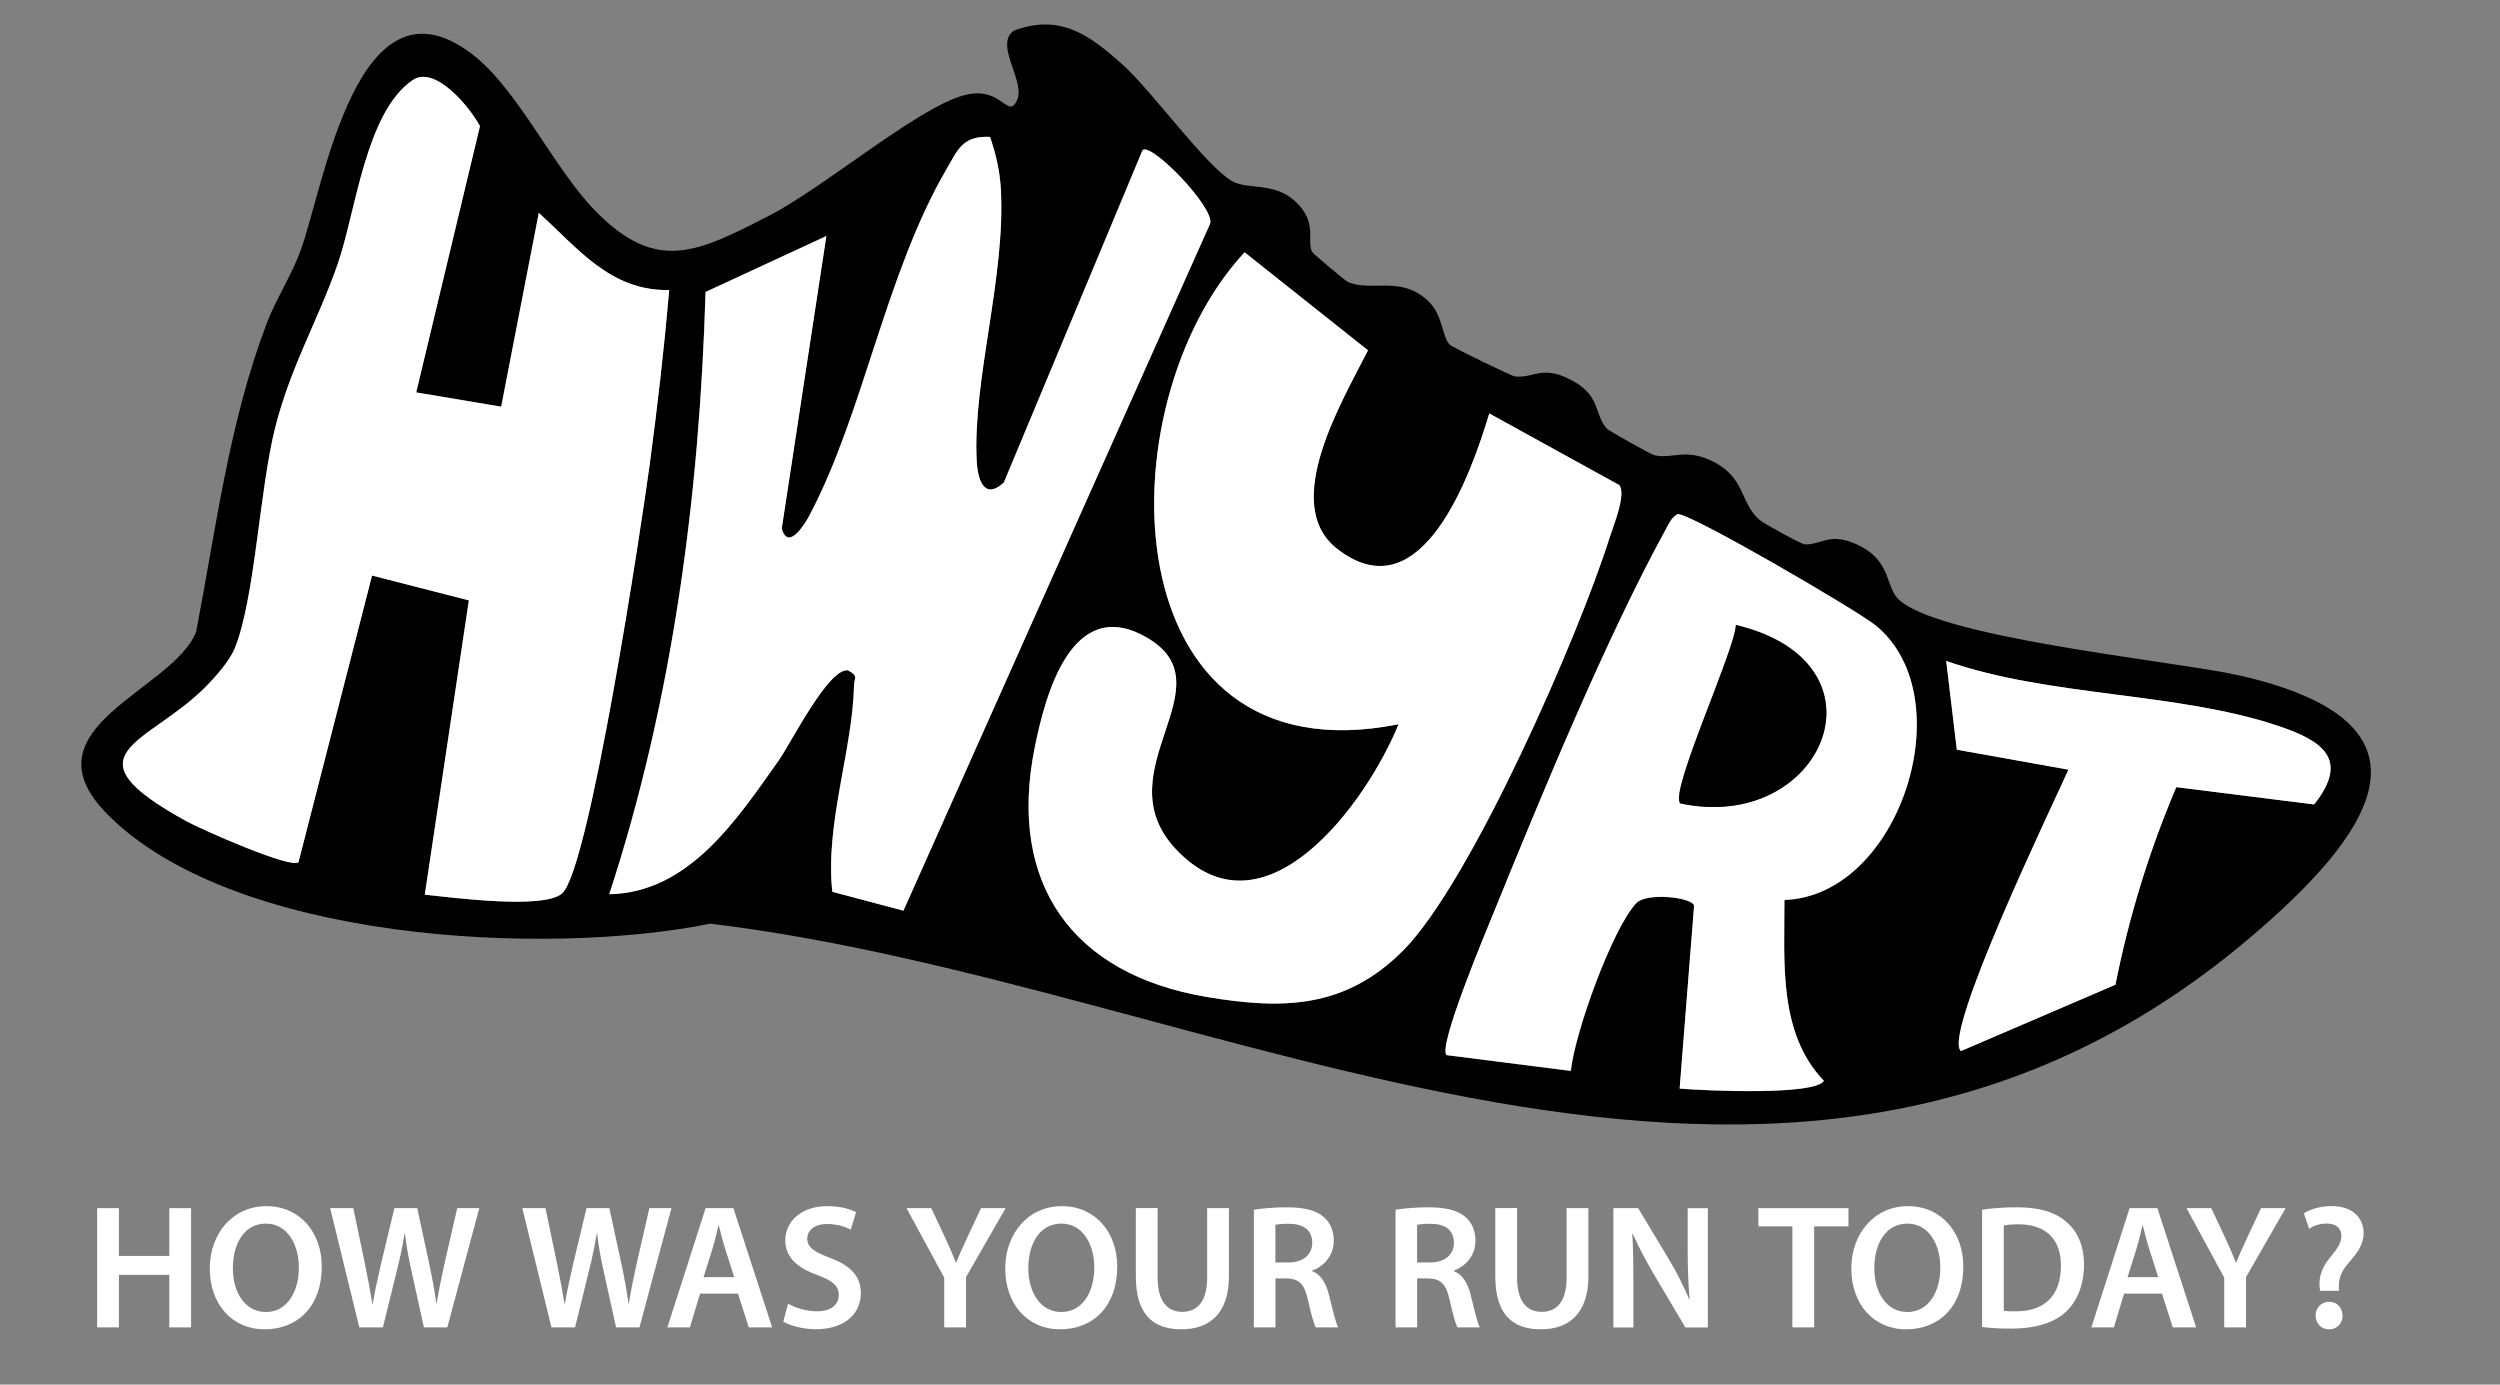 <?xml version="1.0" encoding="UTF-8"?>
<svg id="Layer_1" xmlns="http://www.w3.org/2000/svg" version="1.1" viewBox="0 0 325 180">
  <rect x="0" y="0" width="325" height="180" fill="#808080" stroke="none"/>
  <!-- Generator: Adobe Illustrator 29.7.1, SVG Export Plug-In . SVG Version: 2.1.1 Build 8)  -->
  <defs>
    <style>
      .st0 {
        fill: #fff;
      }
    </style>
  </defs>
  <g>
    <path d="M61.29,6.97c6.04,4.59,10.56,14.73,16.03,20.37,8.02,8.27,13.38,5.44,22.57.75,7.04-3.58,19.11-13.87,25.25-15.66,4.22-1.23,5.37,1.76,6.49,1.39,2.71-2.26-2.7-7.78.16-9.83,6.09-2.3,9.99.67,14.23,4.49,3.75,3.38,10.7,13.05,14.12,15.05,2.06,1.21,5.55.04,8.36,2.75,2.8,2.71,1.35,4.97,2.06,6.44.13.27,4.3,3.76,4.66,3.93,3.07,1.37,6.93-.94,10.51,2.55,1.91,1.86,1.71,4.72,2.8,5.66.36.3,7.96,4.04,8.43,4.08,2.5.26,3.52-1.6,7.48.56,3.73,2.04,2.76,4.41,4.48,6.25.24.26,5.71,3.33,6.15,3.43,2.33.55,4.12-1.04,7.84.93,3.98,2.12,3.31,5.24,5.79,7.45.53.48,5.47,3.18,5.9,3.2,2.17.12,3.17-1.61,6.74-.01,4.35,1.94,3.8,5.21,5.24,6.91,4.38,5.19,36.25,8.28,44.42,10.12,27.93,6.3,17.02,21,1.31,34.28-60.82,51.36-133.44,5.97-199.97-1.98-21.48,4.33-62.18,2.3-78.47-14.32-10.95-11.17,8.61-15.97,11.62-23.6,2.61-13.51,4.28-27.27,9.21-40.19,1.22-3.19,3.2-6.12,4.45-9.61,2.97-8.27,7.34-36.61,22.16-25.37h0ZM54.09,51.01l8.29-34.61c-1.36-2.53-5.86-7.94-8.74-5.99-6.12,4.16-7.4,17.18-9.74,23.88-2.58,7.44-6.03,13.09-8.11,21.19s-2.64,22.32-5.29,28.82c-.65,1.59-2.47,3.67-3.7,4.91-7.49,7.62-18.76,8.68-2.54,17.57,1.88,1.03,13.64,6.24,14.53,5.3l9.56-37.26,12.59,3.23-5.73,38.26c3.64.37,15.43,1.95,17.84-.16,3.57-3.11,10.36-48.03,11.38-55.66s1.9-15.18,2.55-22.78c-7.69.13-11.87-5.47-16.95-10.03l-4.89,25.19-11.07-1.86h.01ZM128.71,17.79c-3.61-.17-4.21,1.7-5.68,4.2-7.94,13.62-10.79,31.78-17.83,45.03-.58,1.1-2.75,4.65-3.59,1.69l5.8-38.03-15.7,7.27c-.79,26.48-4.28,53.12-12.52,78.29,10.37-.19,16.61-9.75,21.99-17.34,1.62-2.28,6.48-12.07,9.03-11.77,1.43.75.83.99.8,1.94-.16,8.33-3.8,18.11-2.82,26.86l9.24,2.45,39.88-89.34c.57-2.06-7.63-10.57-8.79-9.53l-18.03,43.2c-2.52,2.35-3.41-.26-3.54-2.87-.52-10.56,3.8-23.99,3.14-35.33-.15-2.46-.64-4.43-1.4-6.73h.02ZM181.81,94.15c-4.12,10.16-17.45,28.6-29,16.2-9.49-10.18,7.18-21.27-3.82-27.51-9.66-5.49-13.1,7.42-14.49,14.38-3.52,17.6,4.85,29.43,22.32,32.38,9.95,1.68,18.1,1.51,25.6-6.05,8.85-8.93,22.82-40.96,26.79-53.56.51-1.62,2.22-5.72,1.29-6.92l-16.9-9.31c-2.3,7.62-8.75,26.29-19.83,17.55-7.41-5.85.86-19.41,4.06-25.76l-16.04-12.74c-18.49,19.88-17.53,68.86,20.01,61.35h.02ZM231.97,117.01c15.05-.5,23.3-26.37,11.89-35.68-2.4-1.96-24.3-14.73-25.76-14.48-.77.42-1.11,1.21-1.51,1.94-7.79,14.2-16.2,34.62-22.4,49.88-1,2.45-7.31,17.5-6.11,18.51l16.14,2.05c.51-4.93,5.39-18.54,8.53-21.83,1.3-1.37,7.16-.78,7.5.34l-1.88,23.79c2.91.25,17.54.95,18.75-1.01-5.97-6.21-5.12-15.5-5.13-23.49h0ZM275,128.02c1.74-8.78,4.39-17.45,7.91-25.7l17.92,2.25c4.69-5.92,1.01-8.3-4.67-10.21-13.17-4.41-29.74-3.76-43.16-8.44l1.38,11.53,14.51,2.6c-2,4.49-16.44,34.44-13.98,36.58l20.08-8.62h0Z"/>
    <path class="st0" d="M181.81,94.15c-37.54,7.51-38.5-41.47-20.01-61.35l16.04,12.74c-3.18,6.35-11.46,19.92-4.06,25.76,11.08,8.74,17.54-9.94,19.83-17.55l16.9,9.31c.94,1.2-.78,5.3-1.29,6.92-3.96,12.59-17.94,44.63-26.79,53.56-7.51,7.57-15.65,7.74-25.6,6.05-17.47-2.95-25.85-14.78-22.32-32.38,1.4-6.95,4.83-19.87,14.49-14.38,11,6.25-5.66,17.33,3.82,27.51,11.55,12.4,24.87-6.04,29-16.2h-.02Z"/>
    <path class="st0" d="M54.09,51.01l11.07,1.86,4.89-25.19c5.07,4.56,9.26,10.16,16.95,10.03-.66,7.61-1.53,15.21-2.55,22.78s-7.81,52.54-11.38,55.66c-2.41,2.1-14.2.53-17.84.16l5.73-38.26-12.59-3.23-9.56,37.26c-.9.94-12.66-4.27-14.53-5.3-16.22-8.89-4.95-9.95,2.54-17.57,1.23-1.25,3.05-3.32,3.7-4.91,2.65-6.5,3.22-20.74,5.29-28.82s5.52-13.75,8.11-21.19c2.33-6.71,3.61-19.72,9.74-23.88,2.89-1.96,7.38,3.45,8.74,5.99l-8.29,34.61h-.01Z"/>
    <path class="st0" d="M128.71,17.79c.76,2.29,1.25,4.26,1.4,6.73.66,11.34-3.65,24.77-3.14,35.33.13,2.61,1.02,5.21,3.54,2.87l18.03-43.2c1.17-1.03,9.35,7.47,8.79,9.53l-39.88,89.34-9.24-2.45c-.97-8.75,2.66-18.53,2.82-26.86.02-.95.62-1.19-.8-1.94-2.55-.3-7.42,9.5-9.03,11.77-5.38,7.59-11.62,17.15-21.99,17.34,8.24-25.17,11.74-51.81,12.52-78.29l15.7-7.27-5.8,38.03c.84,2.96,3.01-.6,3.59-1.69,7.04-13.24,9.88-31.41,17.83-45.03,1.46-2.52,2.08-4.39,5.68-4.2h-.02Z"/>
    <path class="st0" d="M231.97,117.01c.02,7.98-.83,17.28,5.13,23.49-1.2,1.96-15.83,1.26-18.75,1.01l1.88-23.79c-.33-1.12-6.2-1.71-7.5-.34-3.14,3.3-8.02,16.91-8.53,21.83l-16.14-2.05c-1.2-1.02,5.11-16.06,6.11-18.51,6.2-15.25,14.61-35.67,22.4-49.88.4-.73.74-1.52,1.51-1.94,1.46-.25,23.36,12.52,25.76,14.48,11.41,9.31,3.16,35.18-11.89,35.68h0ZM218.44,104.44c18.52,3.97,27.99-18.25,7.23-23.19-.18,3.44-8.7,21.76-7.23,23.19Z"/>
    <path class="st0" d="M275,128.02l-20.08,8.62c-2.46-2.13,11.97-32.08,13.98-36.58l-14.51-2.6-1.38-11.53c13.41,4.68,29.99,4.01,43.16,8.44,5.68,1.9,9.36,4.29,4.67,10.21l-17.92-2.25c-3.51,8.26-6.17,16.91-7.91,25.7h0Z"/>
    <path d="M218.44,104.44c-1.47-1.43,7.04-19.75,7.23-23.19,20.77,4.94,11.29,27.16-7.23,23.19Z"/>
  </g>
  <g>
    <path class="st0" d="M15.46,157.06v6.21h6.55v-6.21h2.83v15.5h-2.83v-6.83h-6.55v6.83h-2.83v-15.5h2.83Z"/>
    <path class="st0" d="M41.83,164.65c0,5.2-3.15,8.16-7.43,8.16s-7.13-3.33-7.13-7.89,2.99-8.12,7.36-8.12,7.2,3.43,7.2,7.84h0ZM30.27,164.88c0,3.15,1.59,5.68,4.3,5.68s4.28-2.55,4.28-5.79c0-2.92-1.45-5.7-4.28-5.7s-4.3,2.62-4.3,5.82h0Z"/>
    <path class="st0" d="M46.71,172.56l-3.79-15.5h3.01l1.47,7.04c.39,1.89.76,3.86,1.01,5.4h.05c.25-1.63.69-3.47,1.13-5.43l1.68-7.01h2.97l1.54,7.13c.39,1.84.71,3.56.94,5.24h.05c.28-1.7.64-3.47,1.06-5.36l1.61-7.01h2.87l-4.16,15.5h-3.04l-1.61-7.29c-.39-1.77-.67-3.24-.85-4.92h-.05c-.28,1.66-.57,3.15-1.03,4.92l-1.79,7.29h-3.07Z"/>
    <path class="st0" d="M71.69,172.56l-3.79-15.5h3.01l1.47,7.04c.39,1.89.76,3.86,1.01,5.4h.05c.25-1.63.69-3.47,1.13-5.43l1.68-7.01h2.97l1.54,7.13c.39,1.84.71,3.56.94,5.24h.05c.28-1.7.64-3.47,1.06-5.36l1.61-7.01h2.87l-4.16,15.5h-3.04l-1.61-7.29c-.39-1.77-.67-3.24-.85-4.92h-.05c-.28,1.66-.57,3.15-1.03,4.92l-1.79,7.29h-3.07Z"/>
    <path class="st0" d="M91.01,168.17l-1.33,4.39h-2.92l4.97-15.5h3.61l5.04,15.5h-3.04l-1.4-4.39h-4.93ZM95.45,166.03l-1.22-3.82c-.3-.94-.55-2-.78-2.9h-.05c-.23.9-.46,1.98-.74,2.9l-1.2,3.82h3.99Z"/>
    <path class="st0" d="M102.46,169.48c.92.53,2.3.99,3.75.99,1.82,0,2.83-.85,2.83-2.12,0-1.17-.78-1.86-2.76-2.58-2.55-.92-4.19-2.28-4.19-4.51,0-2.53,2.12-4.46,5.47-4.46,1.68,0,2.92.37,3.73.78l-.69,2.28c-.55-.3-1.63-.74-3.08-.74-1.79,0-2.58.97-2.58,1.86,0,1.2.9,1.75,2.97,2.55,2.69,1.01,4,2.37,4,4.6,0,2.48-1.89,4.67-5.89,4.67-1.63,0-3.33-.48-4.19-.99l.62-2.35v.02Z"/>
    <path class="st0" d="M122.75,172.56v-6.46l-4.9-9.04h3.22l1.86,3.98c.53,1.15.92,2.02,1.33,3.08h.05c.39-.99.83-1.95,1.36-3.08l1.86-3.98h3.2l-5.15,8.97v6.53h-2.83Z"/>
    <path class="st0" d="M145.24,164.65c0,5.2-3.15,8.16-7.43,8.16s-7.13-3.33-7.13-7.89,2.99-8.12,7.36-8.12,7.2,3.43,7.2,7.84h0ZM133.68,164.88c0,3.15,1.59,5.68,4.3,5.68s4.28-2.55,4.28-5.79c0-2.92-1.45-5.7-4.28-5.7s-4.3,2.62-4.3,5.82h0Z"/>
    <path class="st0" d="M150.49,157.06v9.04c0,3.04,1.26,4.44,3.17,4.44,2.05,0,3.27-1.4,3.27-4.44v-9.04h2.83v8.85c0,4.78-2.46,6.9-6.19,6.9s-5.91-2-5.91-6.88v-8.88h2.83Z"/>
    <path class="st0" d="M163,157.27c1.06-.18,2.64-.32,4.28-.32,2.23,0,3.75.37,4.78,1.24.85.71,1.33,1.79,1.33,3.1,0,2-1.36,3.36-2.81,3.89v.07c1.1.41,1.77,1.5,2.16,2.99.48,1.93.9,3.73,1.22,4.32h-2.92c-.23-.46-.6-1.72-1.03-3.66-.44-2.02-1.17-2.67-2.78-2.71h-1.42v6.37h-2.81v-15.29h0ZM165.81,164.12h1.68c1.91,0,3.1-1.01,3.1-2.55,0-1.7-1.2-2.48-3.04-2.48-.9,0-1.47.07-1.75.14v4.9h0Z"/>
    <path class="st0" d="M181.42,157.27c1.06-.18,2.64-.32,4.28-.32,2.23,0,3.75.37,4.78,1.24.85.71,1.33,1.79,1.33,3.1,0,2-1.36,3.36-2.81,3.89v.07c1.1.41,1.77,1.5,2.16,2.99.48,1.93.9,3.73,1.22,4.32h-2.92c-.23-.46-.6-1.72-1.03-3.66-.44-2.02-1.17-2.67-2.78-2.71h-1.42v6.37h-2.81v-15.29h0ZM184.23,164.12h1.68c1.91,0,3.1-1.01,3.1-2.55,0-1.7-1.2-2.48-3.04-2.48-.9,0-1.47.07-1.75.14v4.9h0Z"/>
    <path class="st0" d="M197.22,157.06v9.04c0,3.04,1.26,4.44,3.17,4.44,2.05,0,3.27-1.4,3.27-4.44v-9.04h2.83v8.85c0,4.78-2.46,6.9-6.19,6.9s-5.91-2-5.91-6.88v-8.88h2.83Z"/>
    <path class="st0" d="M209.74,172.56v-15.5h3.22l4,6.65c1.03,1.72,1.93,3.52,2.64,5.2h.05c-.18-2.07-.25-4.07-.25-6.44v-5.4h2.62v15.5h-2.92l-4.05-6.83c-.99-1.68-2.02-3.59-2.78-5.33l-.07.02c.12,2,.14,4.05.14,6.6v5.54h-2.6,0Z"/>
    <path class="st0" d="M233.01,159.43h-4.42v-2.37h11.71v2.37h-4.46v13.13h-2.83v-13.13Z"/>
    <path class="st0" d="M255.23,164.65c0,5.2-3.15,8.16-7.43,8.16s-7.13-3.33-7.13-7.89,2.99-8.12,7.36-8.12,7.2,3.43,7.2,7.84h0ZM243.66,164.88c0,3.15,1.59,5.68,4.3,5.68s4.28-2.55,4.28-5.79c0-2.92-1.45-5.7-4.28-5.7s-4.3,2.62-4.3,5.82h0Z"/>
    <path class="st0" d="M257.67,157.27c1.24-.21,2.83-.32,4.51-.32,2.9,0,4.9.6,6.32,1.79,1.5,1.22,2.42,3.06,2.42,5.7s-.94,4.83-2.42,6.16c-1.54,1.4-4,2.12-7.01,2.12-1.66,0-2.9-.09-3.82-.21v-15.25h0ZM260.5,170.4c.39.07.99.07,1.56.07,3.68.02,5.86-2,5.86-5.93.02-3.43-1.96-5.38-5.5-5.38-.9,0-1.54.07-1.93.16v11.08h.01Z"/>
    <path class="st0" d="M276.13,168.17l-1.33,4.39h-2.92l4.97-15.5h3.61l5.04,15.5h-3.04l-1.4-4.39h-4.93ZM280.57,166.03l-1.22-3.82c-.3-.94-.55-2-.78-2.9h-.05c-.23.9-.46,1.98-.74,2.9l-1.2,3.82h3.99Z"/>
    <path class="st0" d="M289.15,172.56v-6.46l-4.9-9.04h3.22l1.86,3.98c.53,1.15.92,2.02,1.33,3.08h.05c.39-.99.83-1.95,1.36-3.08l1.86-3.98h3.2l-5.15,8.97v6.53h-2.83,0Z"/>
    <path class="st0" d="M301.6,167.8l-.05-.58c-.11-1.22.3-2.48,1.38-3.77.87-1.06,1.45-1.86,1.45-2.76,0-.97-.6-1.61-1.89-1.63-.8,0-1.72.25-2.3.69l-.69-2.02c.83-.53,2.16-.94,3.61-.94,2.85,0,4.16,1.66,4.16,3.5,0,1.66-1.01,2.81-2,3.93-.9,1.06-1.26,2-1.22,3.1l.02.48h-2.48.01ZM302.75,172.81c-1.01,0-1.72-.78-1.72-1.79s.74-1.79,1.75-1.79,1.72.74,1.75,1.79c0,1.01-.69,1.79-1.75,1.79h-.03Z"/>
  </g>
</svg>